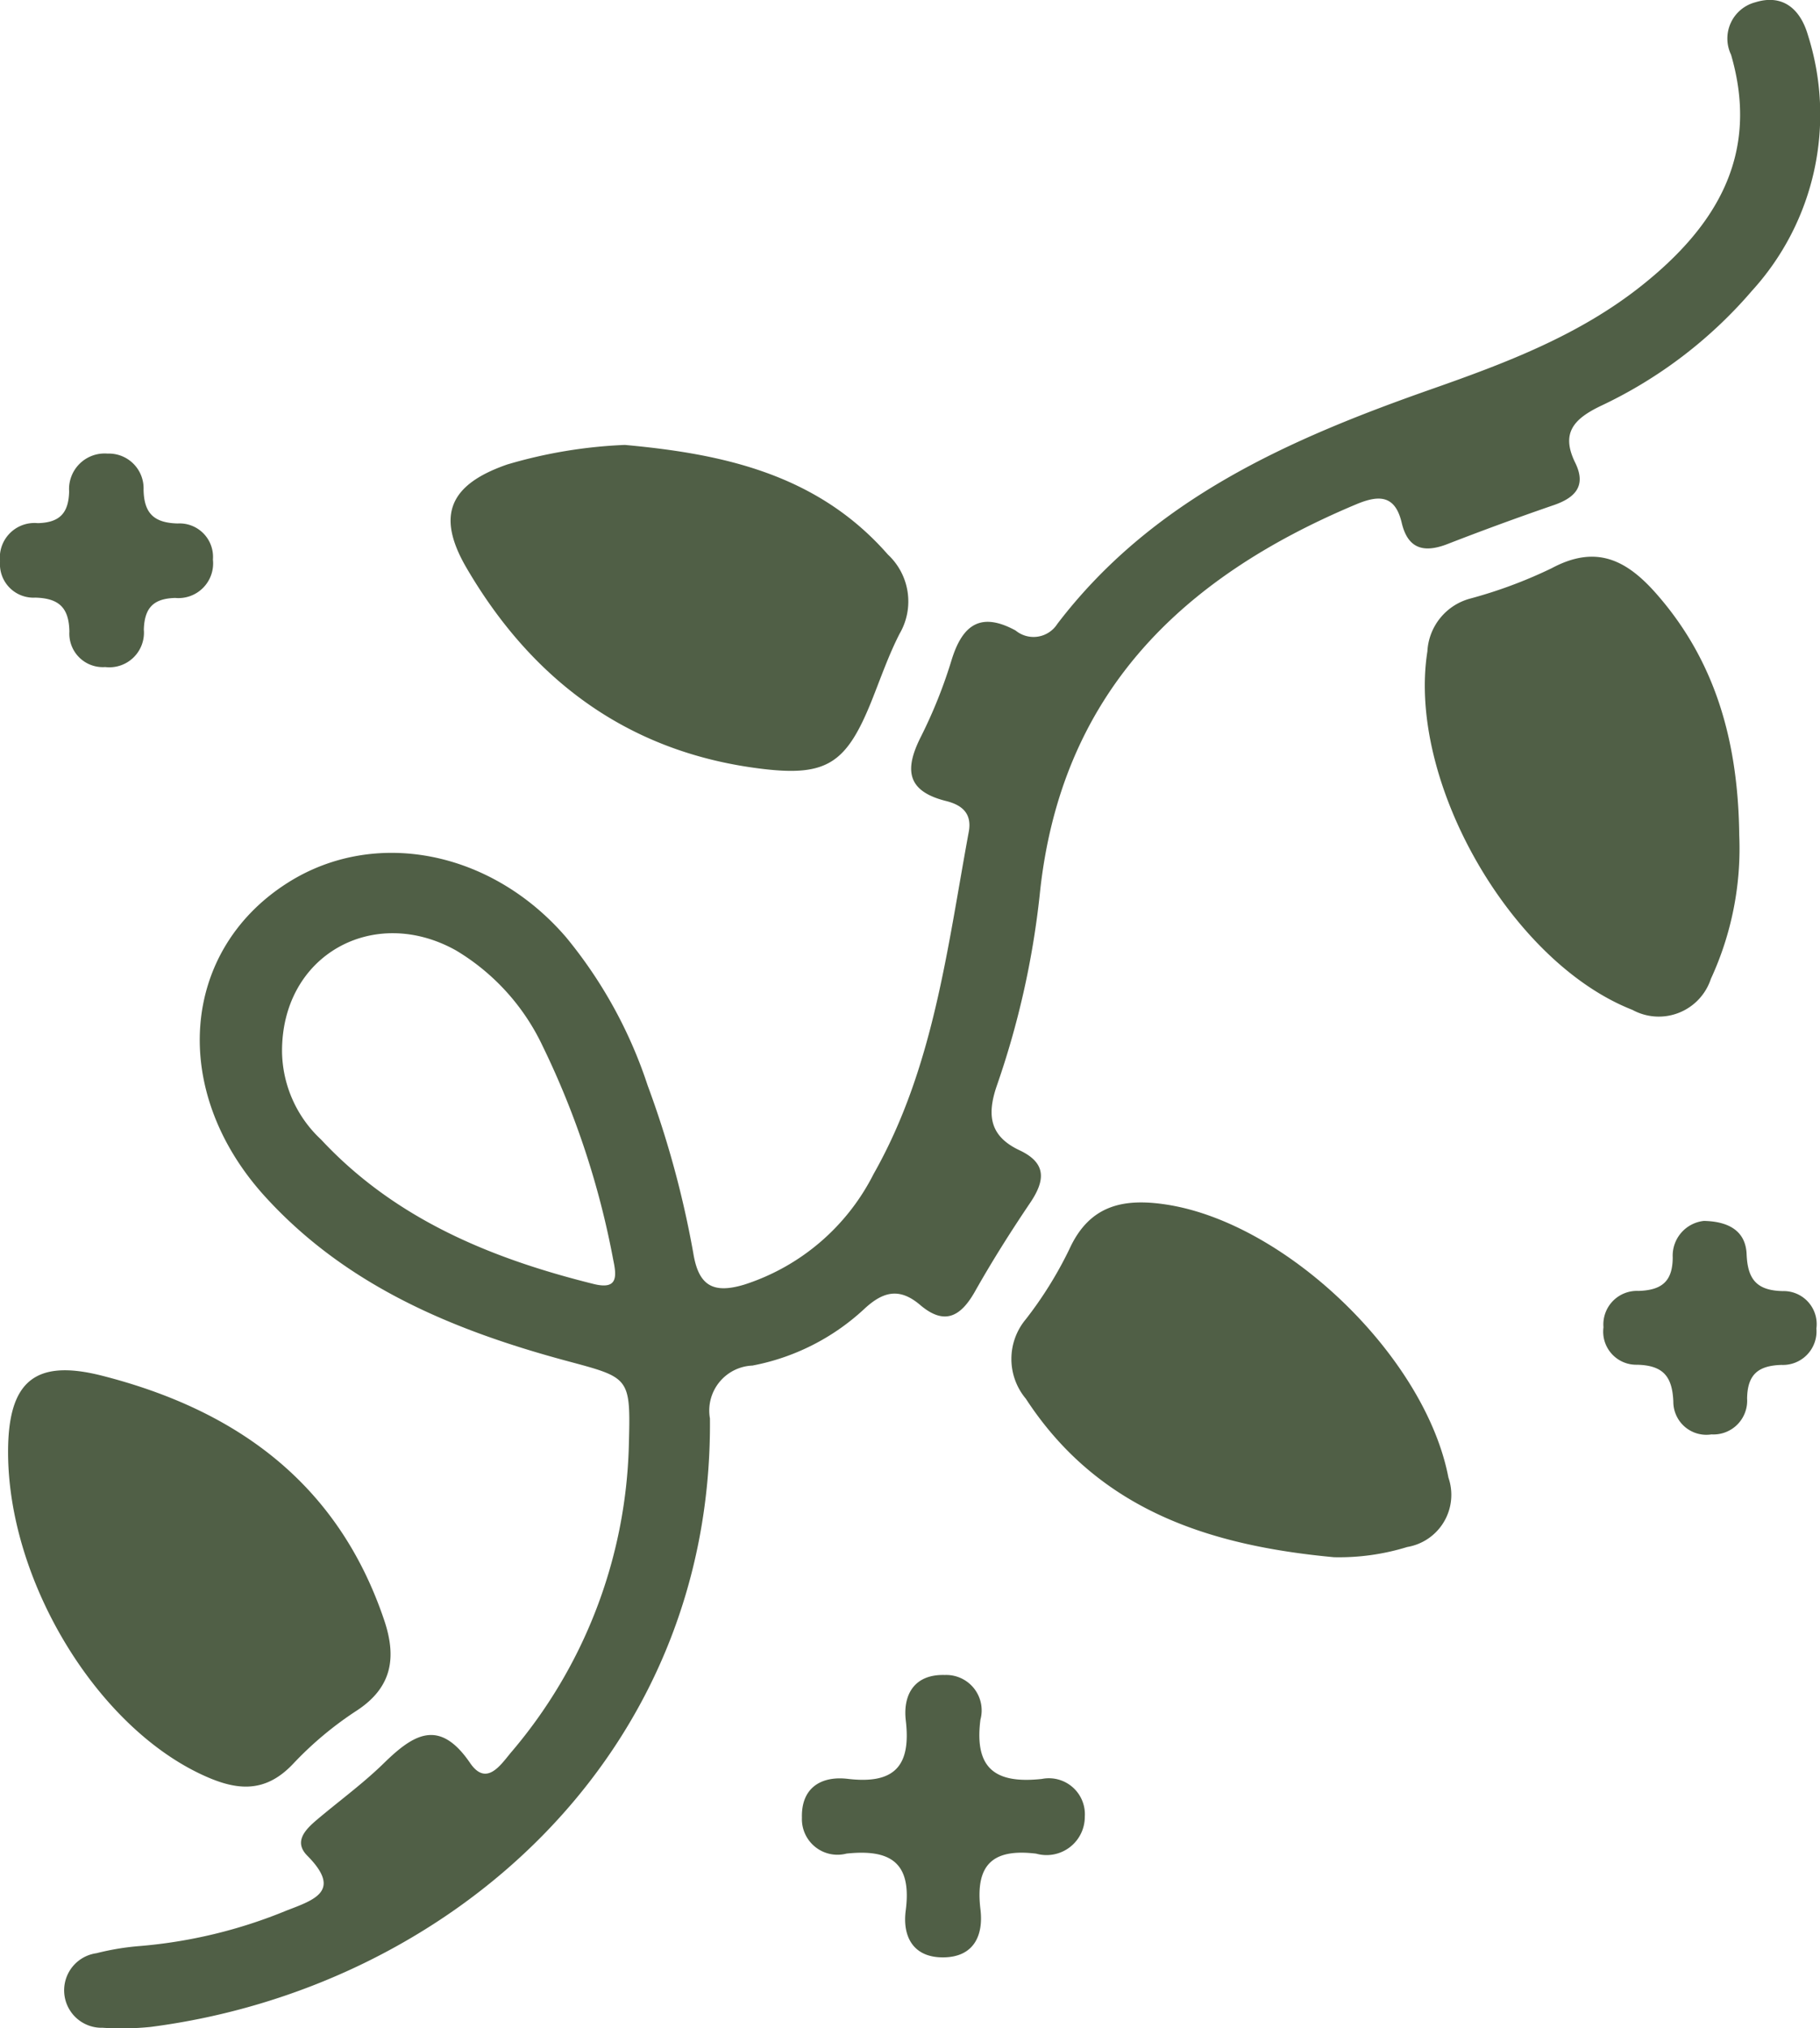 <svg xmlns="http://www.w3.org/2000/svg" width="83.376" height="92.864" viewBox="0 0 83.376 92.864">
  <g id="Grupo_18" data-name="Grupo 18" transform="translate(-963 -4558.831)">
    <g id="slub7N" transform="translate(963 4558.831)">
      <g id="Grupo_17" data-name="Grupo 17" transform="translate(0 0)">
        <path id="Trazado_56" data-name="Trazado 56" d="M721,375.9c.083-3.147.068-3.093-2.843-3.876-5.2-1.4-10.1-3.435-13.825-7.528-4.382-4.816-3.875-11.26,1.056-14.373,3.98-2.513,9.325-1.466,12.741,2.509a20.93,20.93,0,0,1,3.732,6.779,44.656,44.656,0,0,1,2.093,7.687c.239,1.458.881,1.874,2.345,1.429a10.1,10.1,0,0,0,5.911-5.057c2.753-4.853,3.372-10.315,4.362-15.668.167-.9-.383-1.248-1.042-1.413-1.831-.457-1.9-1.466-1.145-2.954a22.252,22.252,0,0,0,1.405-3.516c.5-1.609,1.339-2.2,2.927-1.336a1.292,1.292,0,0,0,1.911-.3c4.366-5.724,10.624-8.462,17.147-10.752,3.4-1.193,6.756-2.46,9.618-4.734,3.427-2.723,5.431-6.005,4.1-10.576a1.714,1.714,0,0,1,1.116-2.4c1.268-.393,2.059.326,2.4,1.485a11.983,11.983,0,0,1-2.563,11.73,20.767,20.767,0,0,1-6.944,5.276c-1.229.595-1.81,1.243-1.146,2.594.511,1.041.015,1.593-.98,1.935q-2.452.843-4.87,1.783c-1.074.417-1.817.234-2.1-.972-.3-1.271-1.033-1.287-2.085-.846-8.042,3.369-13.565,8.709-14.5,17.889a39.324,39.324,0,0,1-1.968,8.741c-.472,1.379-.289,2.317,1.047,2.945,1.246.586,1.175,1.381.488,2.4-.893,1.322-1.748,2.675-2.532,4.064-.655,1.159-1.4,1.563-2.512.616-.933-.792-1.684-.64-2.577.2a10.371,10.371,0,0,1-5.106,2.576,2.062,2.062,0,0,0-1.946,2.418c.143,15.484-11.99,26.1-25.626,27.861a13.121,13.121,0,0,1-2.192.038,1.715,1.715,0,0,1-.287-3.413,11.825,11.825,0,0,1,1.965-.327,22.526,22.526,0,0,0,6.756-1.632c1.286-.493,2.531-.9.937-2.508-.645-.651-.068-1.213.463-1.661,1.017-.858,2.1-1.647,3.048-2.574,1.357-1.325,2.539-2.068,3.949-.006.746,1.091,1.395.091,1.867-.475A22.526,22.526,0,0,0,721,375.9ZM705.113,357.9a5.59,5.59,0,0,0,1.787,3.988c3.385,3.633,7.772,5.442,12.481,6.612,1.073.267,1.081-.277.906-1.093a38.555,38.555,0,0,0-3.237-9.8,10.138,10.138,0,0,0-3.958-4.371C709.313,351.115,705.07,353.439,705.113,357.9Z" transform="translate(-692.192 -309.717)" fill="#505f46"/>
        <path id="Trazado_57" data-name="Trazado 57" d="M747.464,360.742c4.468.408,8.814,1.323,12.049,5.019a2.931,2.931,0,0,1,.538,3.622c-.513,1-.881,2.074-1.3,3.118-1.128,2.781-2.012,3.421-4.924,3.08-6.112-.713-10.579-4-13.625-9.222-1.4-2.406-.757-3.809,1.871-4.721A22.1,22.1,0,0,1,747.464,360.742Z" transform="translate(-718.838 -340.372)" fill="#505f46"/>
        <path id="Trazado_58" data-name="Trazado 58" d="M818.622,463.855c-5.668-.529-10.775-2.135-14.116-7.256a2.834,2.834,0,0,1,0-3.641,17.923,17.923,0,0,0,1.994-3.207c.919-2.013,2.461-2.34,4.42-2.045,5.509.83,11.886,6.973,12.944,12.5a2.421,2.421,0,0,1-1.886,3.181A10.581,10.581,0,0,1,818.622,463.855Z" transform="translate(-757.511 -392.561)" fill="#505f46"/>
        <path id="Trazado_59" data-name="Trazado 59" d="M688.711,470.63c-.007-3.241,1.206-4.308,4.306-3.519,6.15,1.567,10.81,4.925,12.925,11.194.57,1.692.375,3.068-1.255,4.136a15.944,15.944,0,0,0-2.9,2.42c-1.351,1.445-2.717,1.224-4.294.469C692.683,483.029,688.724,476.458,688.711,470.63Z" transform="translate(-688.341 -404.127)" fill="#505f46"/>
        <path id="Trazado_60" data-name="Trazado 60" d="M865.684,386.309a14.229,14.229,0,0,1-1.3,6.58,2.513,2.513,0,0,1-3.591,1.419c-5.593-2.19-10.329-10.494-9.395-16.41a2.648,2.648,0,0,1,1.974-2.425,21.256,21.256,0,0,0,3.723-1.388c2.044-1.093,3.44-.377,4.818,1.2C864.694,378.462,865.638,382.222,865.684,386.309Z" transform="translate(-786.008 -348.072)" fill="#505f46"/>
        <path id="Trazado_61" data-name="Trazado 61" d="M792.763,508.294a1.752,1.752,0,0,1-2.225,1.69c-2.032-.249-2.8.535-2.555,2.559.14,1.17-.292,2.174-1.693,2.189s-1.885-.967-1.731-2.145c.288-2.2-.7-2.82-2.715-2.606a1.63,1.63,0,0,1-2.04-1.642c-.038-1.389.9-1.922,2.1-1.78,2.115.251,2.905-.561,2.659-2.665-.141-1.2.4-2.132,1.786-2.09a1.622,1.622,0,0,1,1.632,2.046c-.289,2.261.706,2.94,2.814,2.713A1.65,1.65,0,0,1,792.763,508.294Z" transform="translate(-743.067 -425.118)" fill="#505f46"/>
        <path id="Trazado_62" data-name="Trazado 62" d="M692.707,361.736a1.591,1.591,0,0,1,1.653,1.646c.019,1.093.481,1.526,1.563,1.553a1.532,1.532,0,0,1,1.614,1.654,1.588,1.588,0,0,1-1.725,1.756c-1.005.024-1.411.459-1.44,1.452a1.585,1.585,0,0,1-1.768,1.712,1.534,1.534,0,0,1-1.642-1.628c-.021-1.1-.487-1.523-1.565-1.551a1.534,1.534,0,0,1-1.612-1.656,1.585,1.585,0,0,1,1.726-1.754c1.005-.023,1.415-.458,1.439-1.451A1.629,1.629,0,0,1,692.707,361.736Z" transform="translate(-687.783 -340.969)" fill="#505f46"/>
        <path id="Trazado_63" data-name="Trazado 63" d="M876.38,449.732c1.216.024,1.917.518,1.958,1.522.046,1.151.459,1.664,1.654,1.691a1.513,1.513,0,0,1,1.543,1.713,1.538,1.538,0,0,1-1.6,1.667c-1.067.033-1.558.434-1.575,1.541a1.543,1.543,0,0,1-1.632,1.64,1.513,1.513,0,0,1-1.747-1.5c-.047-1.154-.465-1.66-1.658-1.689a1.515,1.515,0,0,1-1.542-1.715,1.536,1.536,0,0,1,1.6-1.665c1.067-.032,1.57-.431,1.572-1.54A1.6,1.6,0,0,1,876.38,449.732Z" transform="translate(-798.324 -393.835)" fill="#505f46"/>
      </g>
    </g>
  </g>
</svg>
